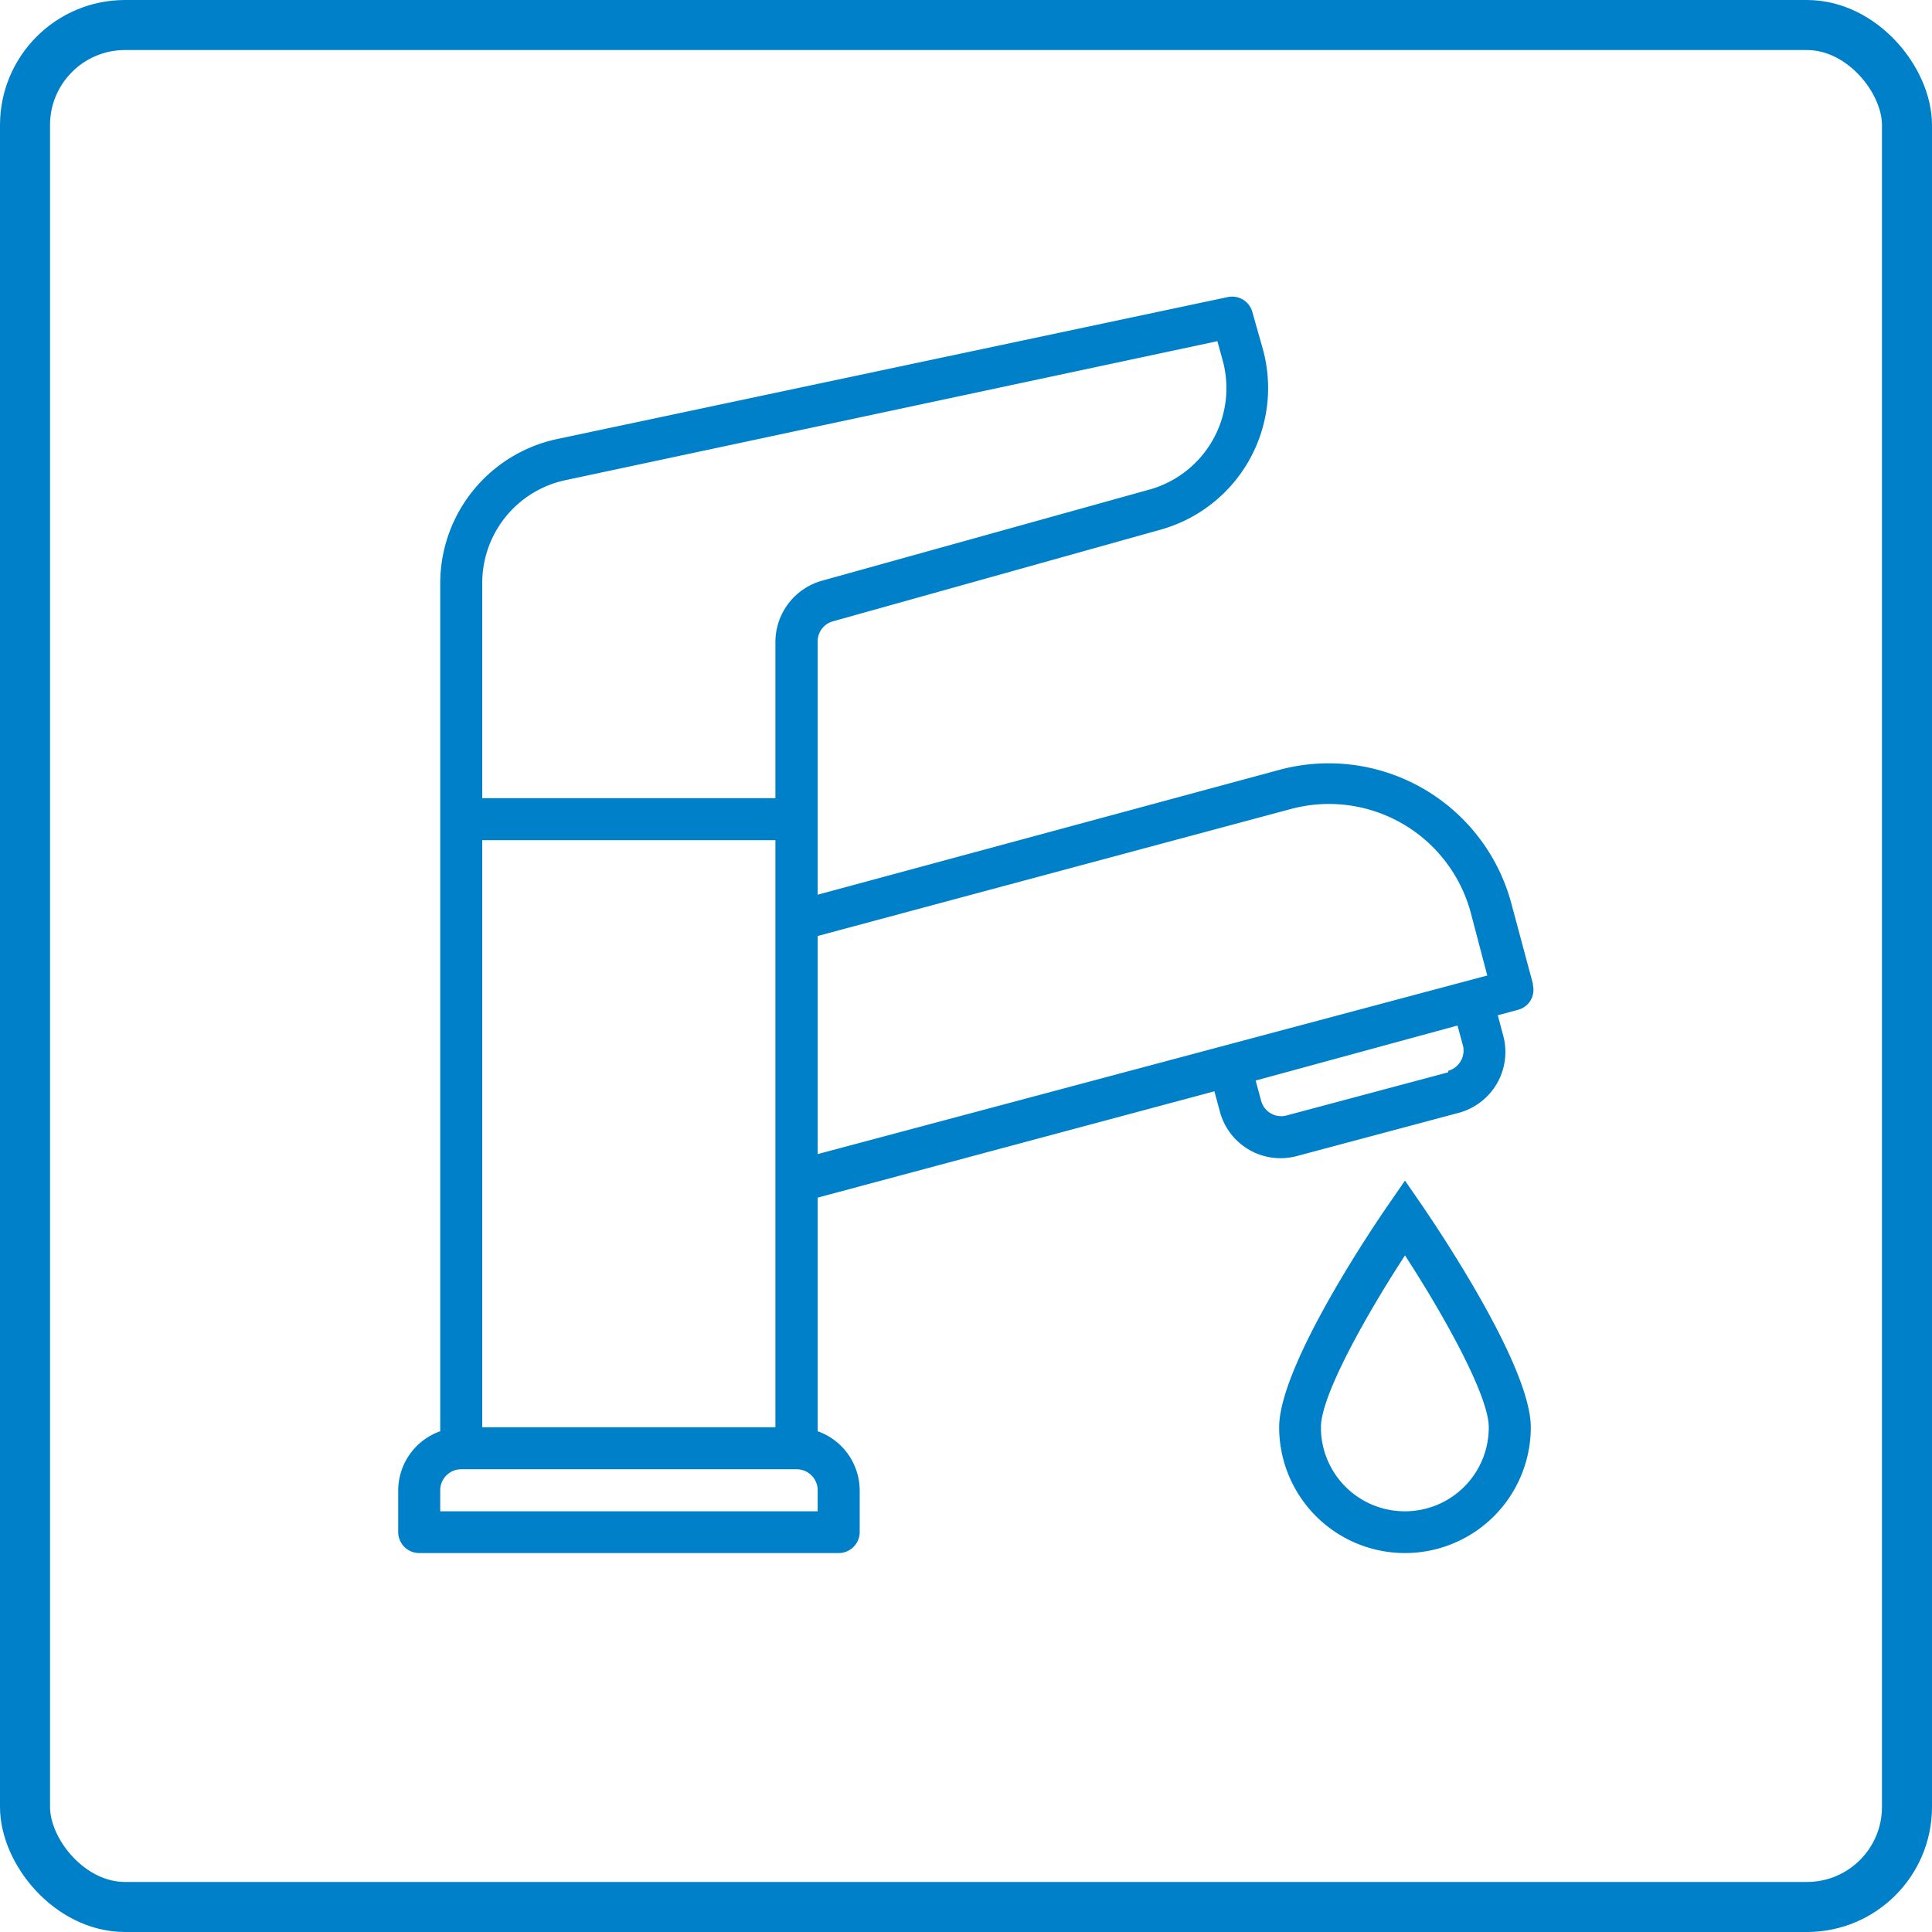 <svg xmlns="http://www.w3.org/2000/svg" viewBox="0 0 77.24 77.24"><defs><style>.cls-1{fill:none;stroke:#0080c8;stroke-miterlimit:10;stroke-width:2px;}.cls-2{fill:#0080c8;}</style></defs><g id="&#x30EC;&#x30A4;&#x30E4;&#x30FC;_2" data-name="&#x30EC;&#x30A4;&#x30E4;&#x30FC; 2"><g id="&#x30EC;&#x30A4;&#x30E4;&#x30FC;_2-2" data-name="&#x30EC;&#x30A4;&#x30E4;&#x30FC; 2"><rect class="cls-1" x="1" y="1" width="75.24" height="75.24" rx="4"></rect><path class="cls-2" d="M61.29,39.35l-.87-3.24a7.56,7.56,0,0,0-9.24-5.34l-18.49,5V25.64a.83.83,0,0,1,.61-.8l13.12-3.67A5.88,5.88,0,0,0,50.5,14l-.43-1.52a.84.84,0,0,0-1-.6L22.24,17.56A5.9,5.9,0,0,0,17.6,23.3V57.22a2.52,2.52,0,0,0-1.68,2.36v1.68a.84.84,0,0,0,.84.83H33.53a.84.84,0,0,0,.84-.83V59.58a2.52,2.52,0,0,0-1.68-2.36V47.88l15.86-4.25.22.81a2.51,2.51,0,0,0,3.07,1.78h0l6.48-1.73a2.52,2.52,0,0,0,1.78-3.08h0l-.22-.82.81-.22a.82.82,0,0,0,.59-1ZM57.9,42.87,51.42,44.6a.83.83,0,0,1-1-.59h0l-.22-.81L58.27,41l.22.81a.84.84,0,0,1-.59,1ZM19.28,33.59H31V57.06H19.28Zm0-10.29a4.2,4.2,0,0,1,3.31-4.1l26.08-5.56.21.76A4.21,4.21,0,0,1,46,19.56h0L32.85,23.22A2.55,2.55,0,0,0,31,25.64v6.27H19.28ZM32.69,60.42H17.6v-.84a.84.84,0,0,1,.84-.84H31.85a.84.84,0,0,1,.84.84Zm0-23,18.93-5.08a5.87,5.87,0,0,1,7.18,4.15L59.46,39,32.69,46.14Z"></path><path class="cls-2" d="M56.17,47.2l-.69,1c-.45.65-4.34,6.36-4.34,8.86a5,5,0,0,0,10.06,0c0-2.5-3.9-8.21-4.34-8.86Zm0,13.22a3.35,3.35,0,0,1-3.36-3.36c0-1.29,1.85-4.55,3.36-6.87,1.51,2.32,3.35,5.59,3.35,6.87A3.35,3.35,0,0,1,56.17,60.42Z"></path></g></g></svg>